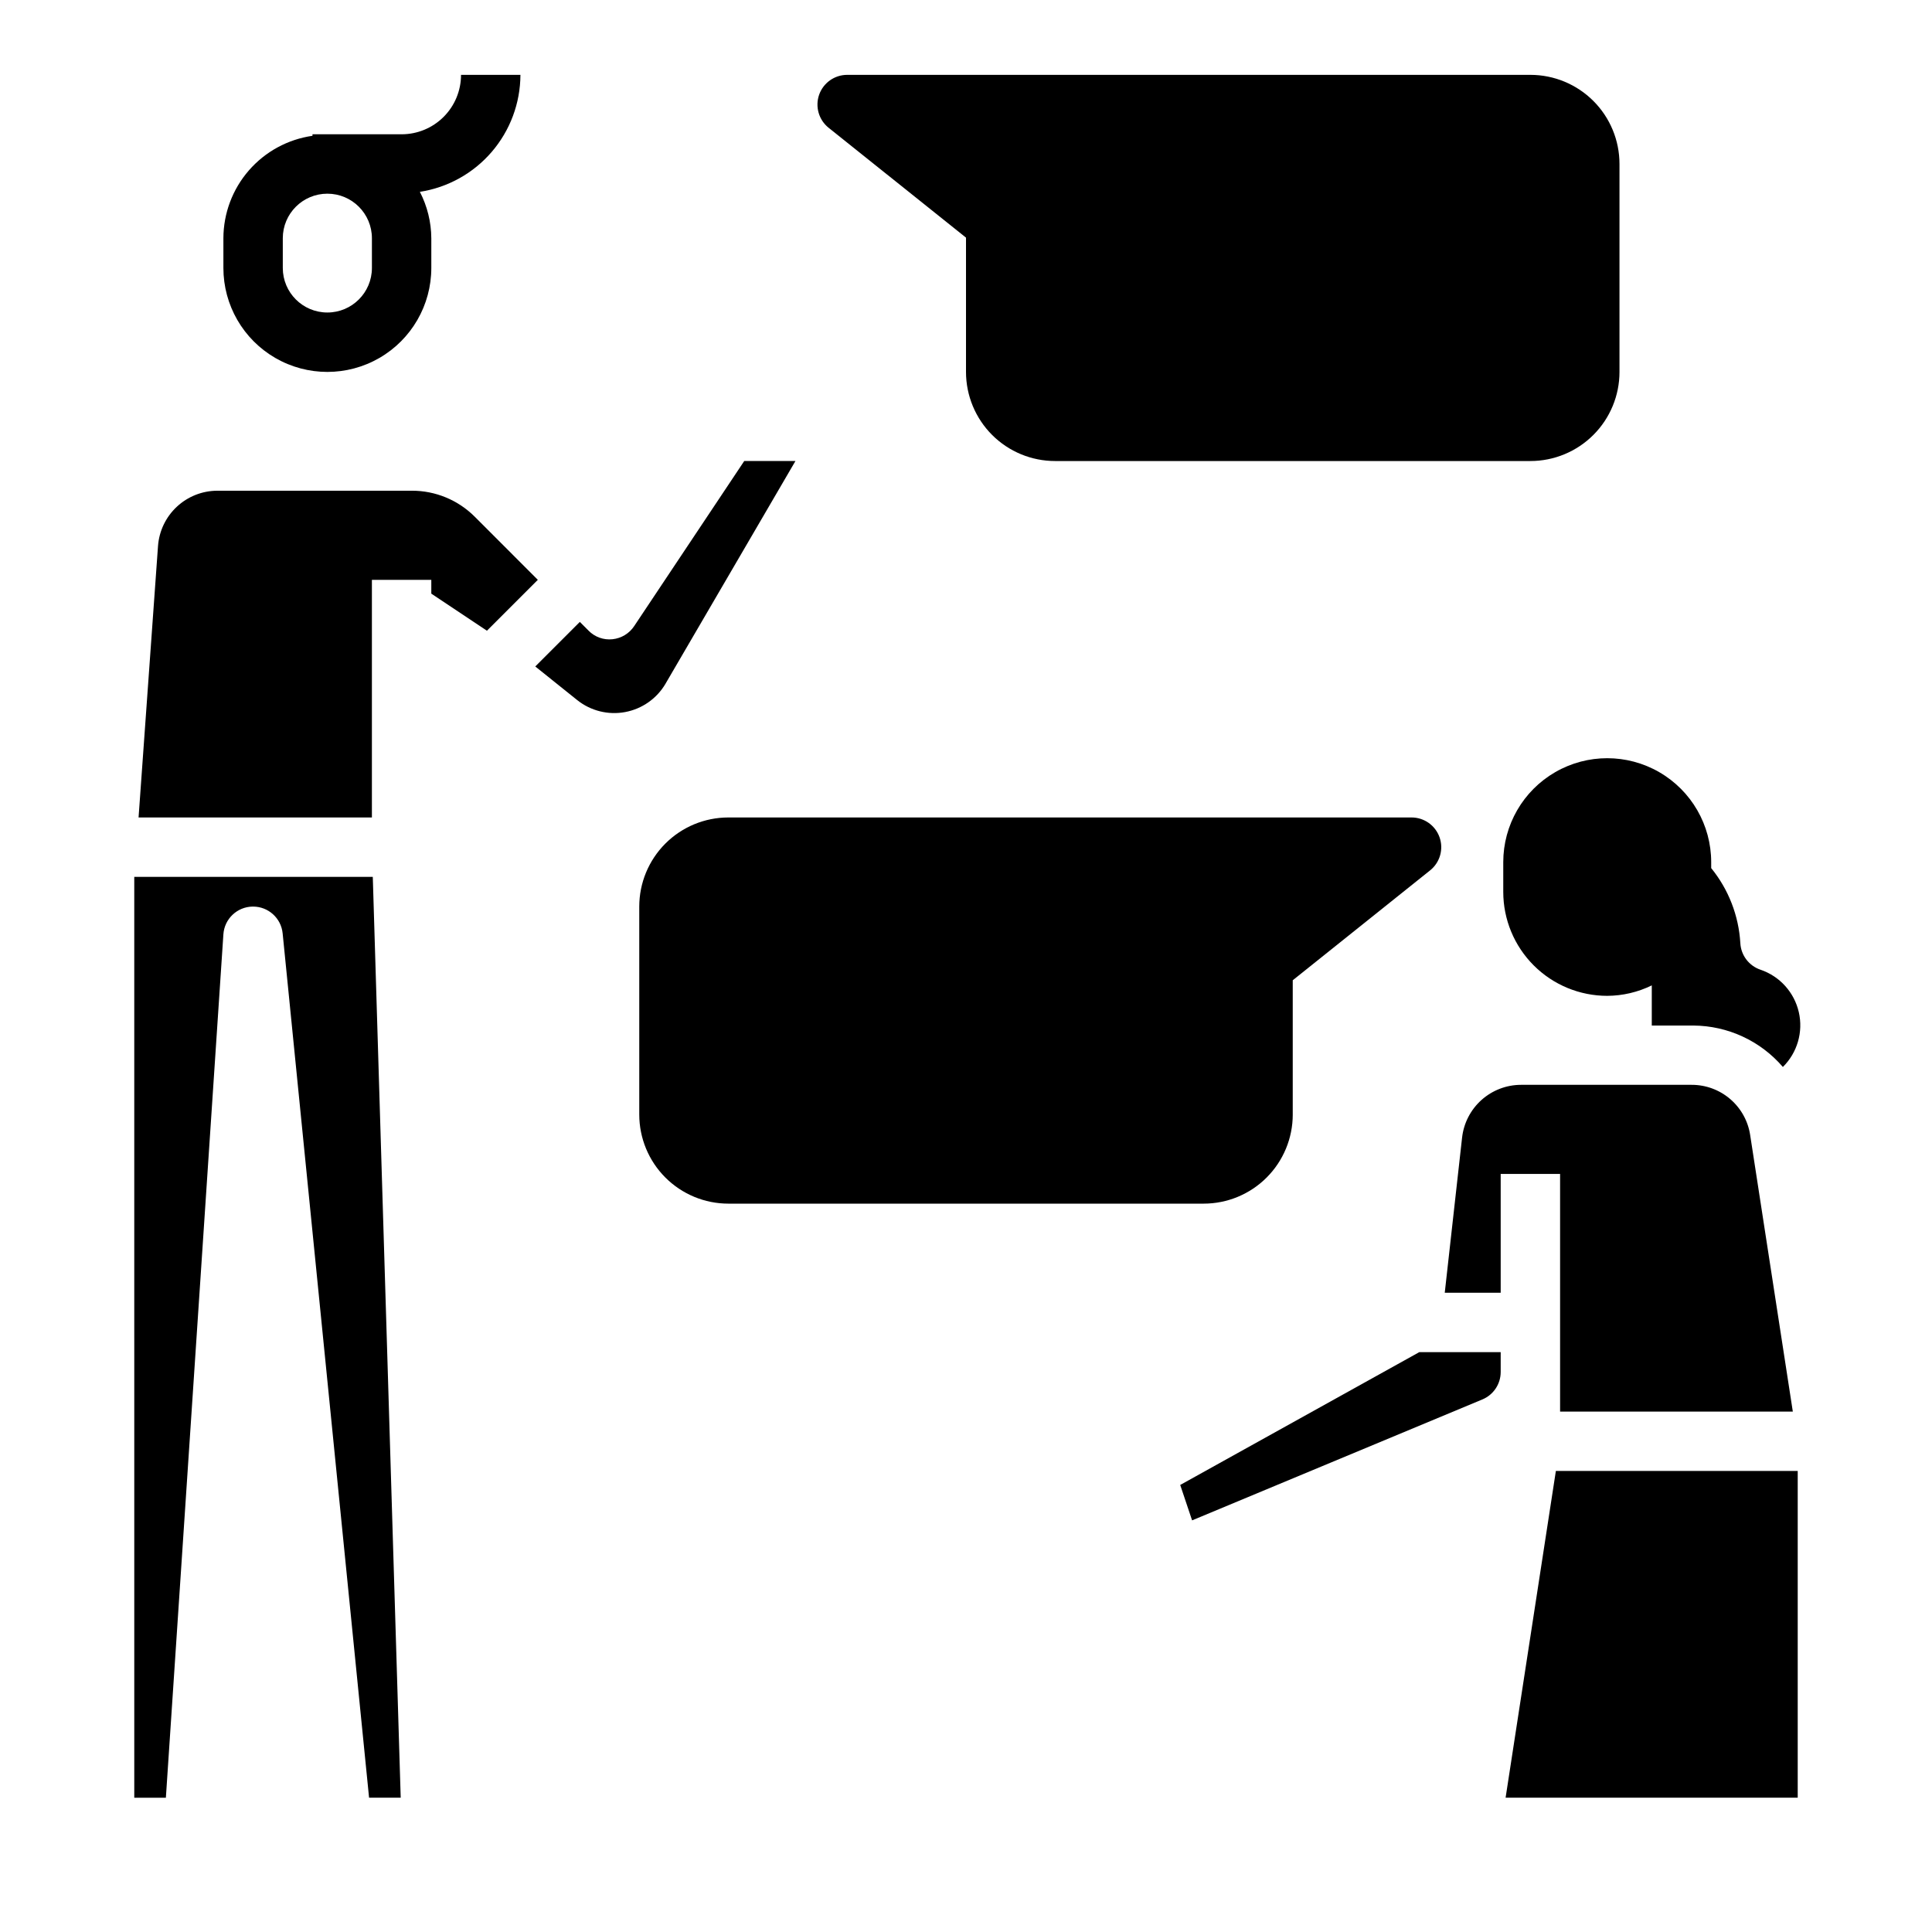 <?xml version="1.0" encoding="UTF-8"?>
<!-- Uploaded to: ICON Repo, www.svgrepo.com, Generator: ICON Repo Mixer Tools -->
<svg fill="#000000" width="800px" height="800px" version="1.1" viewBox="144 144 512 512" xmlns="http://www.w3.org/2000/svg">
 <g>
  <path d="m312.08 309.9 29.152-43.727h13.57l-34.418 58.992h0.004c-2.309 3.949-6.219 6.703-10.719 7.539-4.496 0.84-9.137-0.32-12.711-3.18l-11.105-8.902 11.809-11.809 2.305 2.305v0.004c1.656 1.695 3.996 2.535 6.352 2.281 2.352-0.246 4.465-1.531 5.762-3.504zm-110.51-35.855h51.562-0.004c6.269-0.02 12.281 2.469 16.707 6.91l16.695 16.707-13.484 13.484-14.746-9.824v-3.66h-15.742v62.977l-61.836-0.004 5.156-71.973c0.301-3.961 2.078-7.668 4.988-10.375 2.906-2.711 6.727-4.223 10.703-4.242zm-21.988 102.57v-0.234h63.211l7.398 244.03h-8.383l-22.906-229.07c-0.402-4.023-3.789-7.086-7.832-7.086h-0.133c-4.102 0.062-7.469 3.262-7.738 7.352l-15.242 228.81h-8.375z"/>
  <path d="m281.92 163.84h-15.742c0 4.176-1.66 8.184-4.613 11.133-2.953 2.953-6.957 4.613-11.133 4.613h-23.617v0.402c-6.539 0.934-12.527 4.191-16.863 9.176-4.336 4.984-6.734 11.367-6.75 17.973v7.875c0 9.84 5.25 18.938 13.773 23.859 8.527 4.922 19.027 4.922 27.555 0 8.523-4.922 13.773-14.02 13.773-23.859v-7.875c-0.027-4.277-1.066-8.492-3.031-12.297 7.406-1.148 14.156-4.902 19.039-10.586 4.883-5.684 7.582-12.918 7.609-20.414zm-39.359 51.172c0 6.519-5.289 11.805-11.809 11.805s-11.809-5.285-11.809-11.805v-7.875c0-6.519 5.289-11.809 11.809-11.809s11.809 5.289 11.809 11.809z"/>
  <path d="m573.18 242.56v-55.105c0-6.262-2.488-12.27-6.918-16.699-4.43-4.43-10.434-6.918-16.699-6.918h-181.05c-3.344 0-6.324 2.113-7.434 5.266-1.105 3.156-0.098 6.668 2.512 8.758l36.41 29.117v35.582c0 6.262 2.488 12.27 6.914 16.699 4.43 4.43 10.438 6.918 16.699 6.918h125.95c6.266 0 12.27-2.488 16.699-6.918 4.43-4.43 6.918-10.438 6.918-16.699z"/>
  <path d="m486.59 439.36v-35.582l36.406-29.125h0.004c2.606-2.094 3.606-5.598 2.5-8.75s-4.082-5.262-7.422-5.266h-181.05c-6.266 0-12.27 2.488-16.699 6.918-4.43 4.43-6.918 10.438-6.918 16.699v55.105c0 6.262 2.488 12.27 6.918 16.699 4.43 4.43 10.434 6.918 16.699 6.918h125.95c6.262 0 12.27-2.488 16.695-6.918 4.43-4.43 6.918-10.438 6.918-16.699z"/>
  <path d="m557.44 462.98v55.105h61.676l-11.293-73.215c-0.547-3.727-2.422-7.129-5.273-9.586-2.856-2.461-6.5-3.805-10.266-3.793h-45.188c-3.871 0-7.606 1.434-10.488 4.016-2.887 2.582-4.715 6.141-5.144 9.988l-4.59 41.098h14.824v-31.488h15.742z"/>
  <path d="m456.77 537.53 3.148 9.383 76.965-32.062c2.922-1.23 4.82-4.094 4.816-7.266v-5.25h-21.578z"/>
  <path d="m543 620.41h77.414v-86.59h-64.094z"/>
  <path d="m616.48 426.76c3.832-3.789 5.43-9.293 4.219-14.543-1.207-5.254-5.051-9.504-10.156-11.234-3.051-1.035-5.164-3.824-5.336-7.039-0.422-7.273-3.125-14.234-7.723-19.887v-1.574c0-9.844-5.25-18.938-13.777-23.859-8.523-4.922-19.027-4.922-27.551 0s-13.777 14.016-13.777 23.859v7.875c0 7.305 2.902 14.312 8.07 19.48 5.168 5.168 12.176 8.07 19.484 8.07 4.094-0.023 8.129-0.969 11.805-2.769v10.645h11.02l0.004-0.004c9.121 0.051 17.777 4.059 23.719 10.98z"/>
 </g>
</svg>